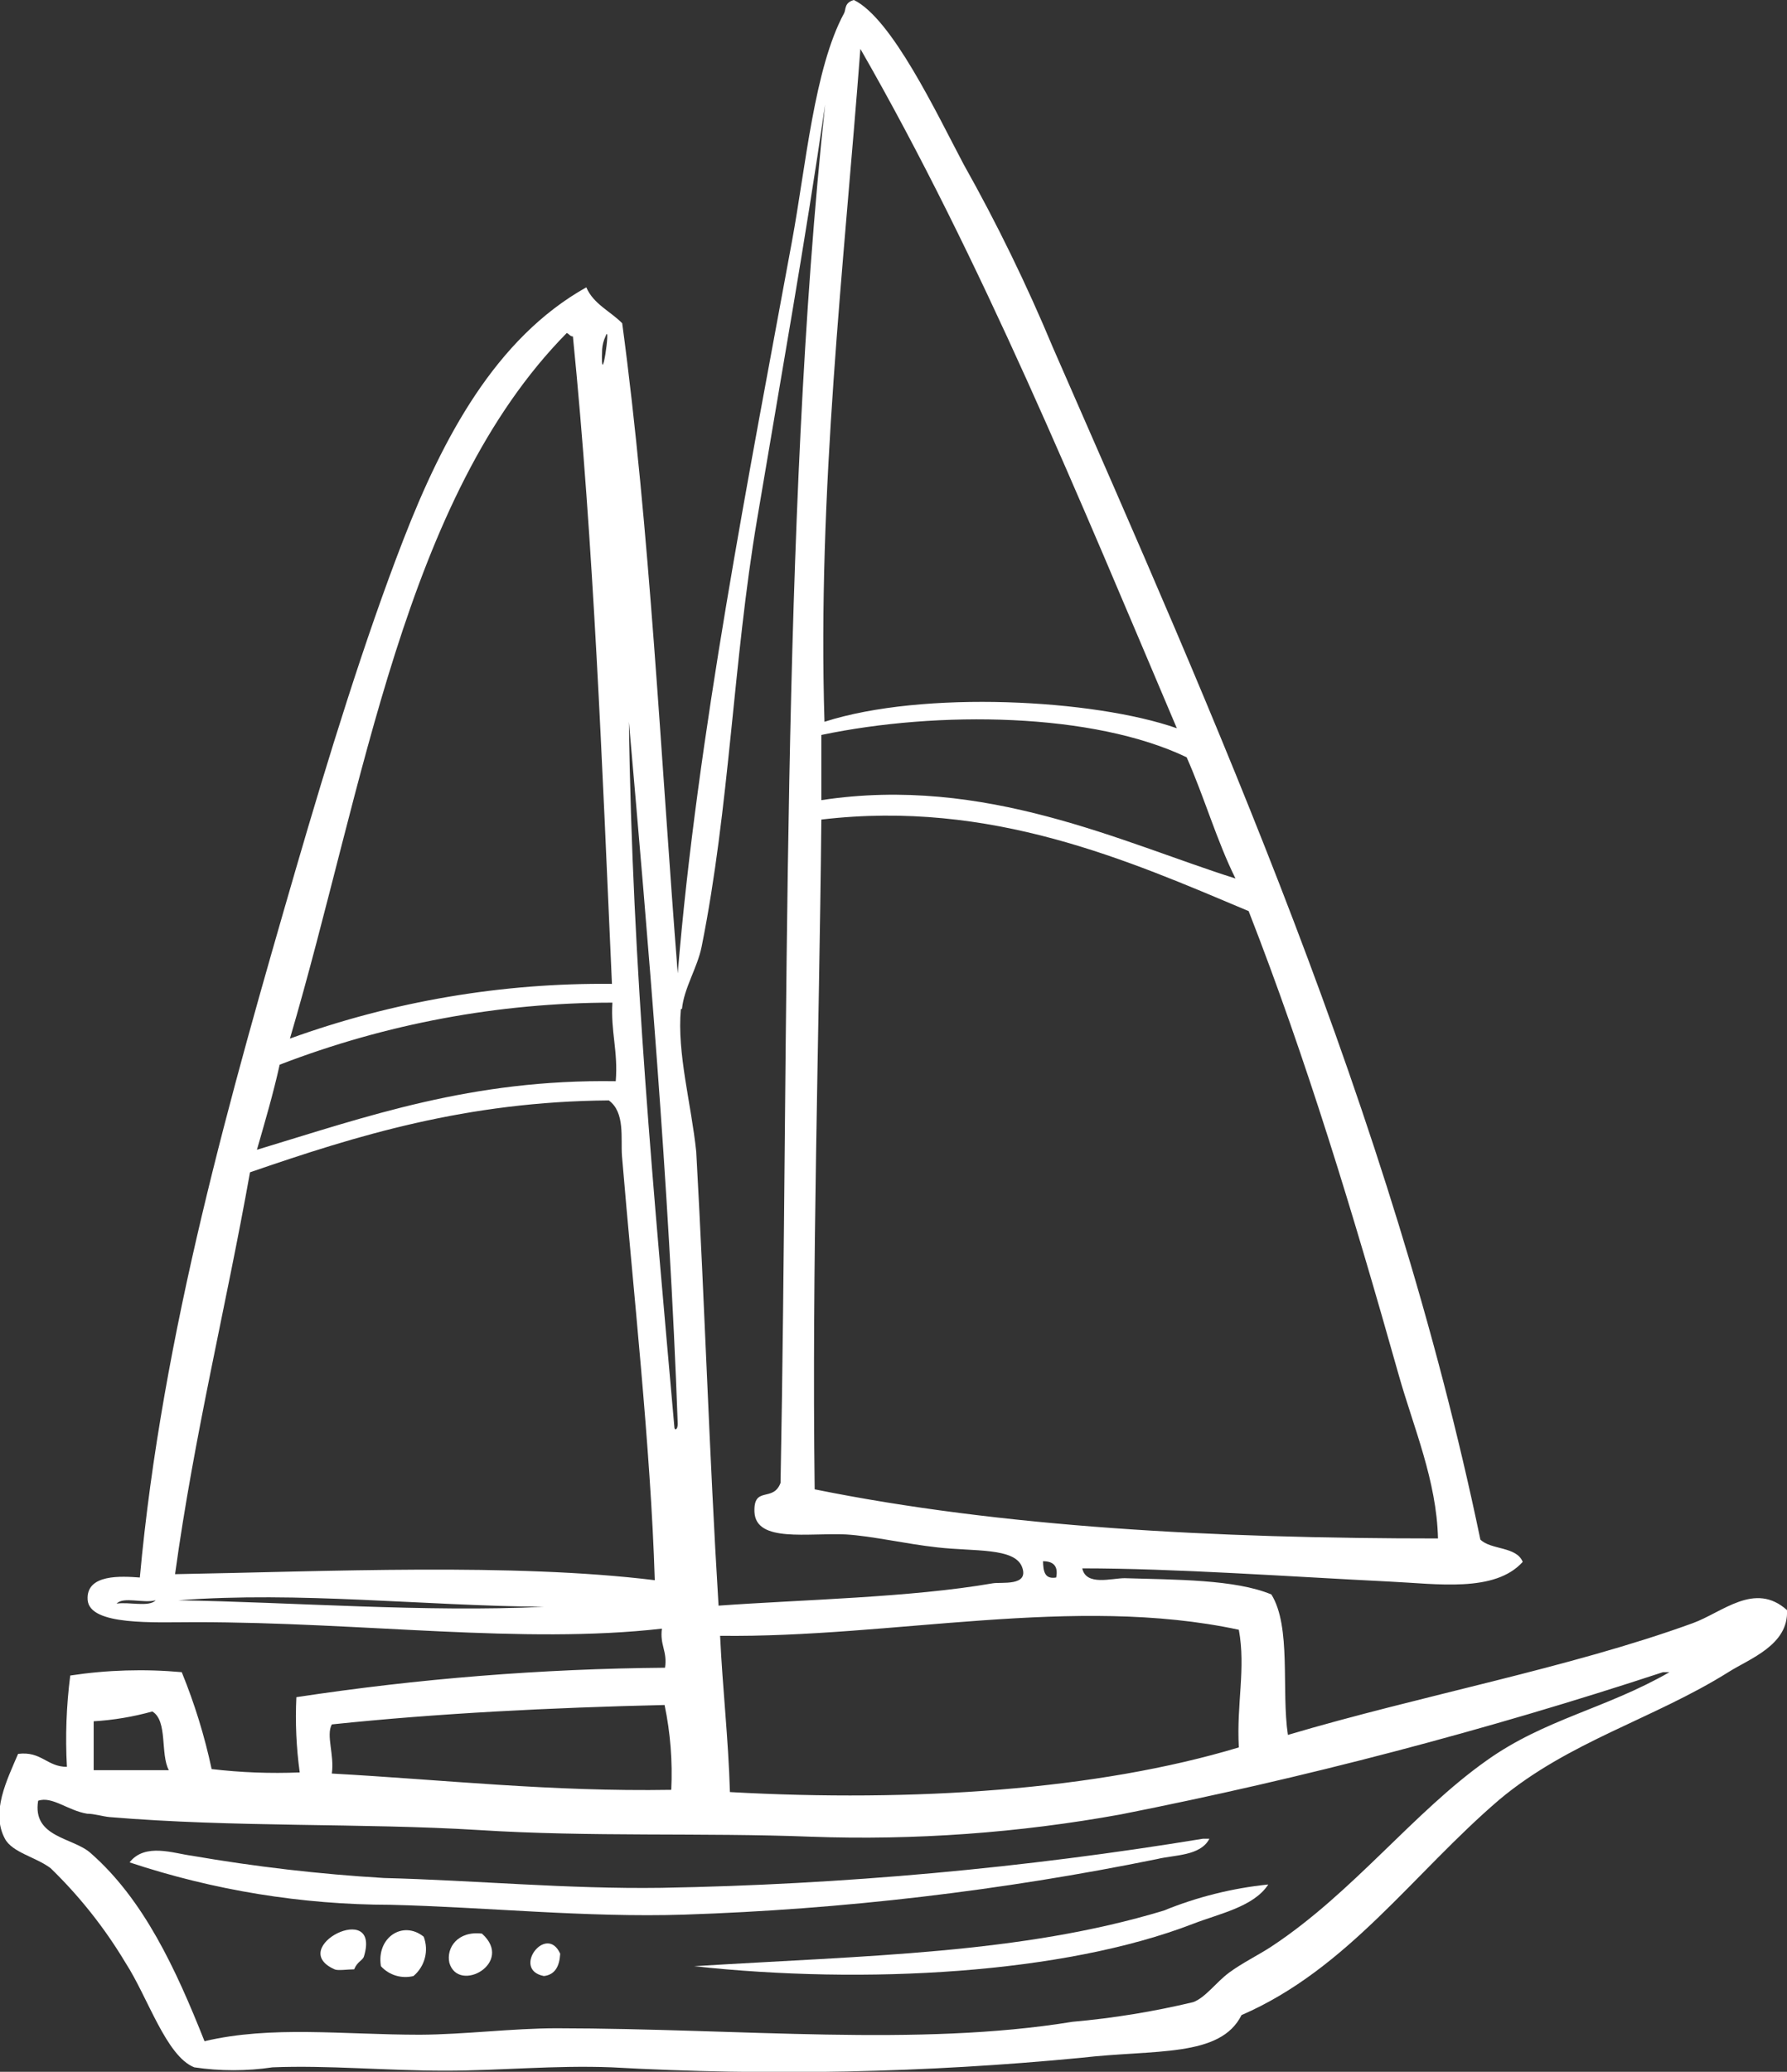 <?xml version="1.0" encoding="UTF-8"?> <svg xmlns="http://www.w3.org/2000/svg" width="88" height="102" viewBox="0 0 88 102" fill="none"><rect x="0" y="0" width="88" height="102" fill="#333333" stroke="none"/> <g clip-path="url(#clip0_19_585)"> <path fill-rule="evenodd" clip-rule="evenodd" d="M22.129 96.636C22.579 98.164 25.347 96.636 23.733 95.196C22.535 95.053 21.964 95.9 22.129 96.636Z" fill="white"></path> <path fill-rule="evenodd" clip-rule="evenodd" d="M26.785 97.285C27.357 97.219 27.554 96.768 27.587 96.186C26.906 94.68 25.171 96.977 26.785 97.285Z" fill="white"></path> <path fill-rule="evenodd" clip-rule="evenodd" d="M16.473 96.955C16.638 97.032 17.11 96.955 17.44 96.955C17.604 96.559 17.857 96.526 17.923 96.318C18.779 93.504 14.068 95.878 16.473 96.955Z" fill="white"></path> <path fill-rule="evenodd" clip-rule="evenodd" d="M18.758 96.801C18.956 97.019 19.21 97.179 19.493 97.264C19.775 97.349 20.075 97.356 20.361 97.285C20.635 97.055 20.831 96.745 20.922 96.398C21.012 96.052 20.993 95.685 20.866 95.35C19.845 94.526 18.527 95.383 18.758 96.801Z" fill="white"></path> <path fill-rule="evenodd" clip-rule="evenodd" d="M59.556 90.525H59.238C50.42 91.975 41.508 92.783 32.573 92.943C27.971 93.009 23.315 92.569 18.911 92.459C15.734 92.27 12.57 91.903 9.434 91.36C8.566 91.25 7.138 90.712 6.381 91.69C10.525 93.067 14.863 93.772 19.23 93.778C23.886 93.888 28.905 94.416 33.693 94.262C41.52 94.004 49.312 93.088 56.986 91.525C57.832 91.316 59.117 91.382 59.556 90.525Z" fill="white"></path> <path fill-rule="evenodd" clip-rule="evenodd" d="M83.344 79.918C77.292 82.117 69.934 83.48 63.422 85.414C63.093 83.216 63.598 80.094 62.609 78.5C60.83 77.753 57.876 77.775 55.383 77.698C54.735 77.698 53.483 78.094 53.296 77.214C57.854 77.214 63.51 77.621 68.397 77.863C70.769 77.973 73.602 78.424 74.986 76.896C74.679 76.126 73.416 76.313 72.9 75.796C68.507 54.693 59.798 35.282 51.847 17.103C50.56 14.015 49.093 11.005 47.454 8.09C46.125 5.584 43.929 0.923 42.051 0C41.568 0.132 41.666 0.462 41.568 0.648C40.096 3.363 39.679 8.211 38.998 11.893C36.9 23.302 34.33 36.272 33.375 47.922C32.529 37.195 32.013 26.116 30.64 15.915C30.058 15.322 29.224 14.97 28.872 14.146C24.402 16.652 21.8 21.587 19.878 26.533C17.956 31.479 16.144 37.371 14.573 42.767C11.367 53.814 7.984 65.641 6.886 77.665C5.996 77.599 4.228 77.478 4.316 78.764C4.404 80.05 7.611 79.863 9.62 79.863C17.901 79.863 25.753 80.963 32.595 80.182C32.485 80.996 32.87 81.281 32.749 82.106C26.671 82.158 20.605 82.643 14.595 83.556C14.535 84.794 14.591 86.034 14.76 87.261C13.312 87.32 11.861 87.265 10.422 87.096C10.074 85.465 9.581 83.869 8.95 82.325C7.12 82.159 5.276 82.214 3.459 82.49C3.268 83.981 3.213 85.485 3.295 86.986C2.306 86.986 2.043 86.205 0.89 86.348C0.34 87.645 -0.461 89.217 0.242 90.525C0.604 91.207 1.768 91.426 2.493 91.976C3.921 93.361 5.162 94.928 6.183 96.636C7.281 98.329 8.182 101.231 9.566 101.78C10.844 101.969 12.142 101.969 13.42 101.78C16.144 101.67 19.01 101.945 21.931 101.945C24.622 101.945 27.302 101.67 30.124 101.78C37.838 102.209 45.573 102.051 53.264 101.308C56.866 100.89 60.094 101.308 61.138 99.208C66.365 96.944 69.605 92.218 73.833 88.602C77.26 85.733 81.422 84.634 85.112 82.325C86.144 81.666 88.088 80.996 88 79.27C86.408 77.841 84.815 79.391 83.344 79.918ZM61.006 80.237C61.357 82.15 60.885 83.897 61.006 86.029C54.032 88.129 44.994 88.733 35.945 88.228C35.868 85.579 35.582 83.128 35.461 80.534C43.929 80.644 52.912 78.5 61.006 80.237ZM51.364 76.863C51.825 76.863 52.132 77.061 52.011 77.665C51.429 77.764 51.375 77.335 51.364 76.863ZM68.88 67.696C69.605 70.268 70.747 72.884 70.813 75.742C59.765 75.742 49.299 75.181 40.118 73.323C39.975 62.09 40.337 51.341 40.447 40.349C48.816 39.36 55.559 42.361 61.489 44.856C64.334 52.143 66.629 59.716 68.88 67.696ZM60.841 43.251C55.273 41.492 48.519 38.162 40.447 39.393V36.184C46.213 34.975 53.846 35.084 58.436 37.283C59.304 39.239 59.919 41.394 60.841 43.251ZM42.369 2.407C48.333 12.794 53.088 24.39 57.953 35.854C53.879 34.425 45.466 33.974 40.601 35.535C40.25 24.181 41.556 13.113 42.369 2.407ZM33.584 49.67C33.682 48.648 34.341 47.648 34.55 46.614C35.934 39.723 36.098 32.568 37.285 25.555C38.438 18.685 39.646 11.948 40.634 5.144C38.438 25.599 38.855 50.846 38.438 73.005C38.075 73.983 37.098 73.126 37.153 74.445C37.23 75.961 39.799 75.456 41.655 75.544C42.951 75.621 44.632 76.016 46.158 76.181C47.959 76.39 49.969 76.181 50.331 77.148C50.694 78.116 49.299 77.874 48.882 77.951C44.829 78.654 39.492 78.753 35.385 79.05C34.923 71.521 34.715 64.421 34.286 56.705C34.045 54.363 33.331 51.857 33.529 49.681L33.584 49.67ZM29.652 17.201C29.667 16.981 29.723 16.764 29.817 16.564C30.113 15.729 29.564 19.499 29.652 17.201ZM27.884 16.399C28.015 16.399 28.049 16.564 28.213 16.564C29.235 26.797 29.652 37.635 30.135 48.439C24.731 48.382 19.36 49.294 14.277 51.132C17.945 38.69 19.9 24.522 27.906 16.399H27.884ZM13.772 52.418C19 50.402 24.554 49.366 30.157 49.362C30.069 50.791 30.443 51.758 30.322 53.231C23.205 53.121 18.044 54.979 12.652 56.606C13.047 55.232 13.453 53.858 13.772 52.418ZM5.744 78.951C6.073 78.588 7.073 78.951 7.666 78.786C7.336 79.138 6.337 78.852 5.744 78.951ZM8.786 78.786C14.716 78.336 20.866 79.061 26.774 79.105C21.075 79.391 14.277 78.874 8.786 78.786ZM8.621 77.5C9.566 70.62 11.136 64.311 12.311 57.716C17.572 55.902 22.975 54.231 29.981 54.176C30.794 54.77 30.563 56.045 30.629 56.913C31.167 63.398 32.046 71.257 32.244 77.797C25.259 76.94 16.111 77.368 8.632 77.5H8.621ZM30.97 35.535C31.903 46.164 32.947 58.254 33.375 70.103C33.375 70.389 33.221 70.444 33.21 70.268C32.211 58.947 31.134 47.692 30.97 35.535ZM16.341 84.897C21.58 84.348 27.093 84.073 32.727 83.941C33.014 85.314 33.124 86.717 33.056 88.118C27.115 88.217 21.877 87.623 16.341 87.316C16.473 86.381 16.045 85.436 16.341 84.897ZM4.613 84.743C5.59 84.685 6.558 84.522 7.501 84.26C8.27 84.722 7.885 86.348 8.314 87.151H4.613V84.743ZM73.218 86.667C69.605 89.217 66.629 93.185 62.609 95.834C61.994 96.24 61.16 96.647 60.523 97.12C59.886 97.593 59.359 98.351 58.755 98.571C56.8 99.038 54.815 99.361 52.813 99.538C45.192 100.78 36.56 99.868 27.422 99.857C25.226 99.857 22.887 100.164 20.679 100.175C16.891 100.175 13.365 99.714 10.071 100.494C8.654 96.922 7.073 93.515 4.459 91.228C3.602 90.459 1.581 90.47 1.878 88.656C2.57 88.415 3.339 89.14 4.294 89.294C4.635 89.294 5.052 89.426 5.392 89.459C11.542 89.975 17.857 89.745 23.557 90.096C29.048 90.448 34.605 90.217 39.942 90.426C45.052 90.609 50.166 90.24 55.196 89.327C64.23 87.54 73.146 85.202 81.894 82.325H82.213C79.072 84.128 76.073 84.634 73.218 86.667Z" fill="white"></path> <path fill-rule="evenodd" clip-rule="evenodd" d="M34.176 96.801C42.578 97.713 52.352 97.186 58.755 94.713C60.062 94.207 61.742 93.877 62.456 92.778C60.686 92.959 58.952 93.392 57.305 94.064C50.254 96.197 42.677 96.274 34.176 96.801Z" fill="white"></path> </g> <defs> <clipPath id="clip0_19_585"> <rect width="88" height="102" fill="white"></rect> </clipPath> </defs> </svg> 